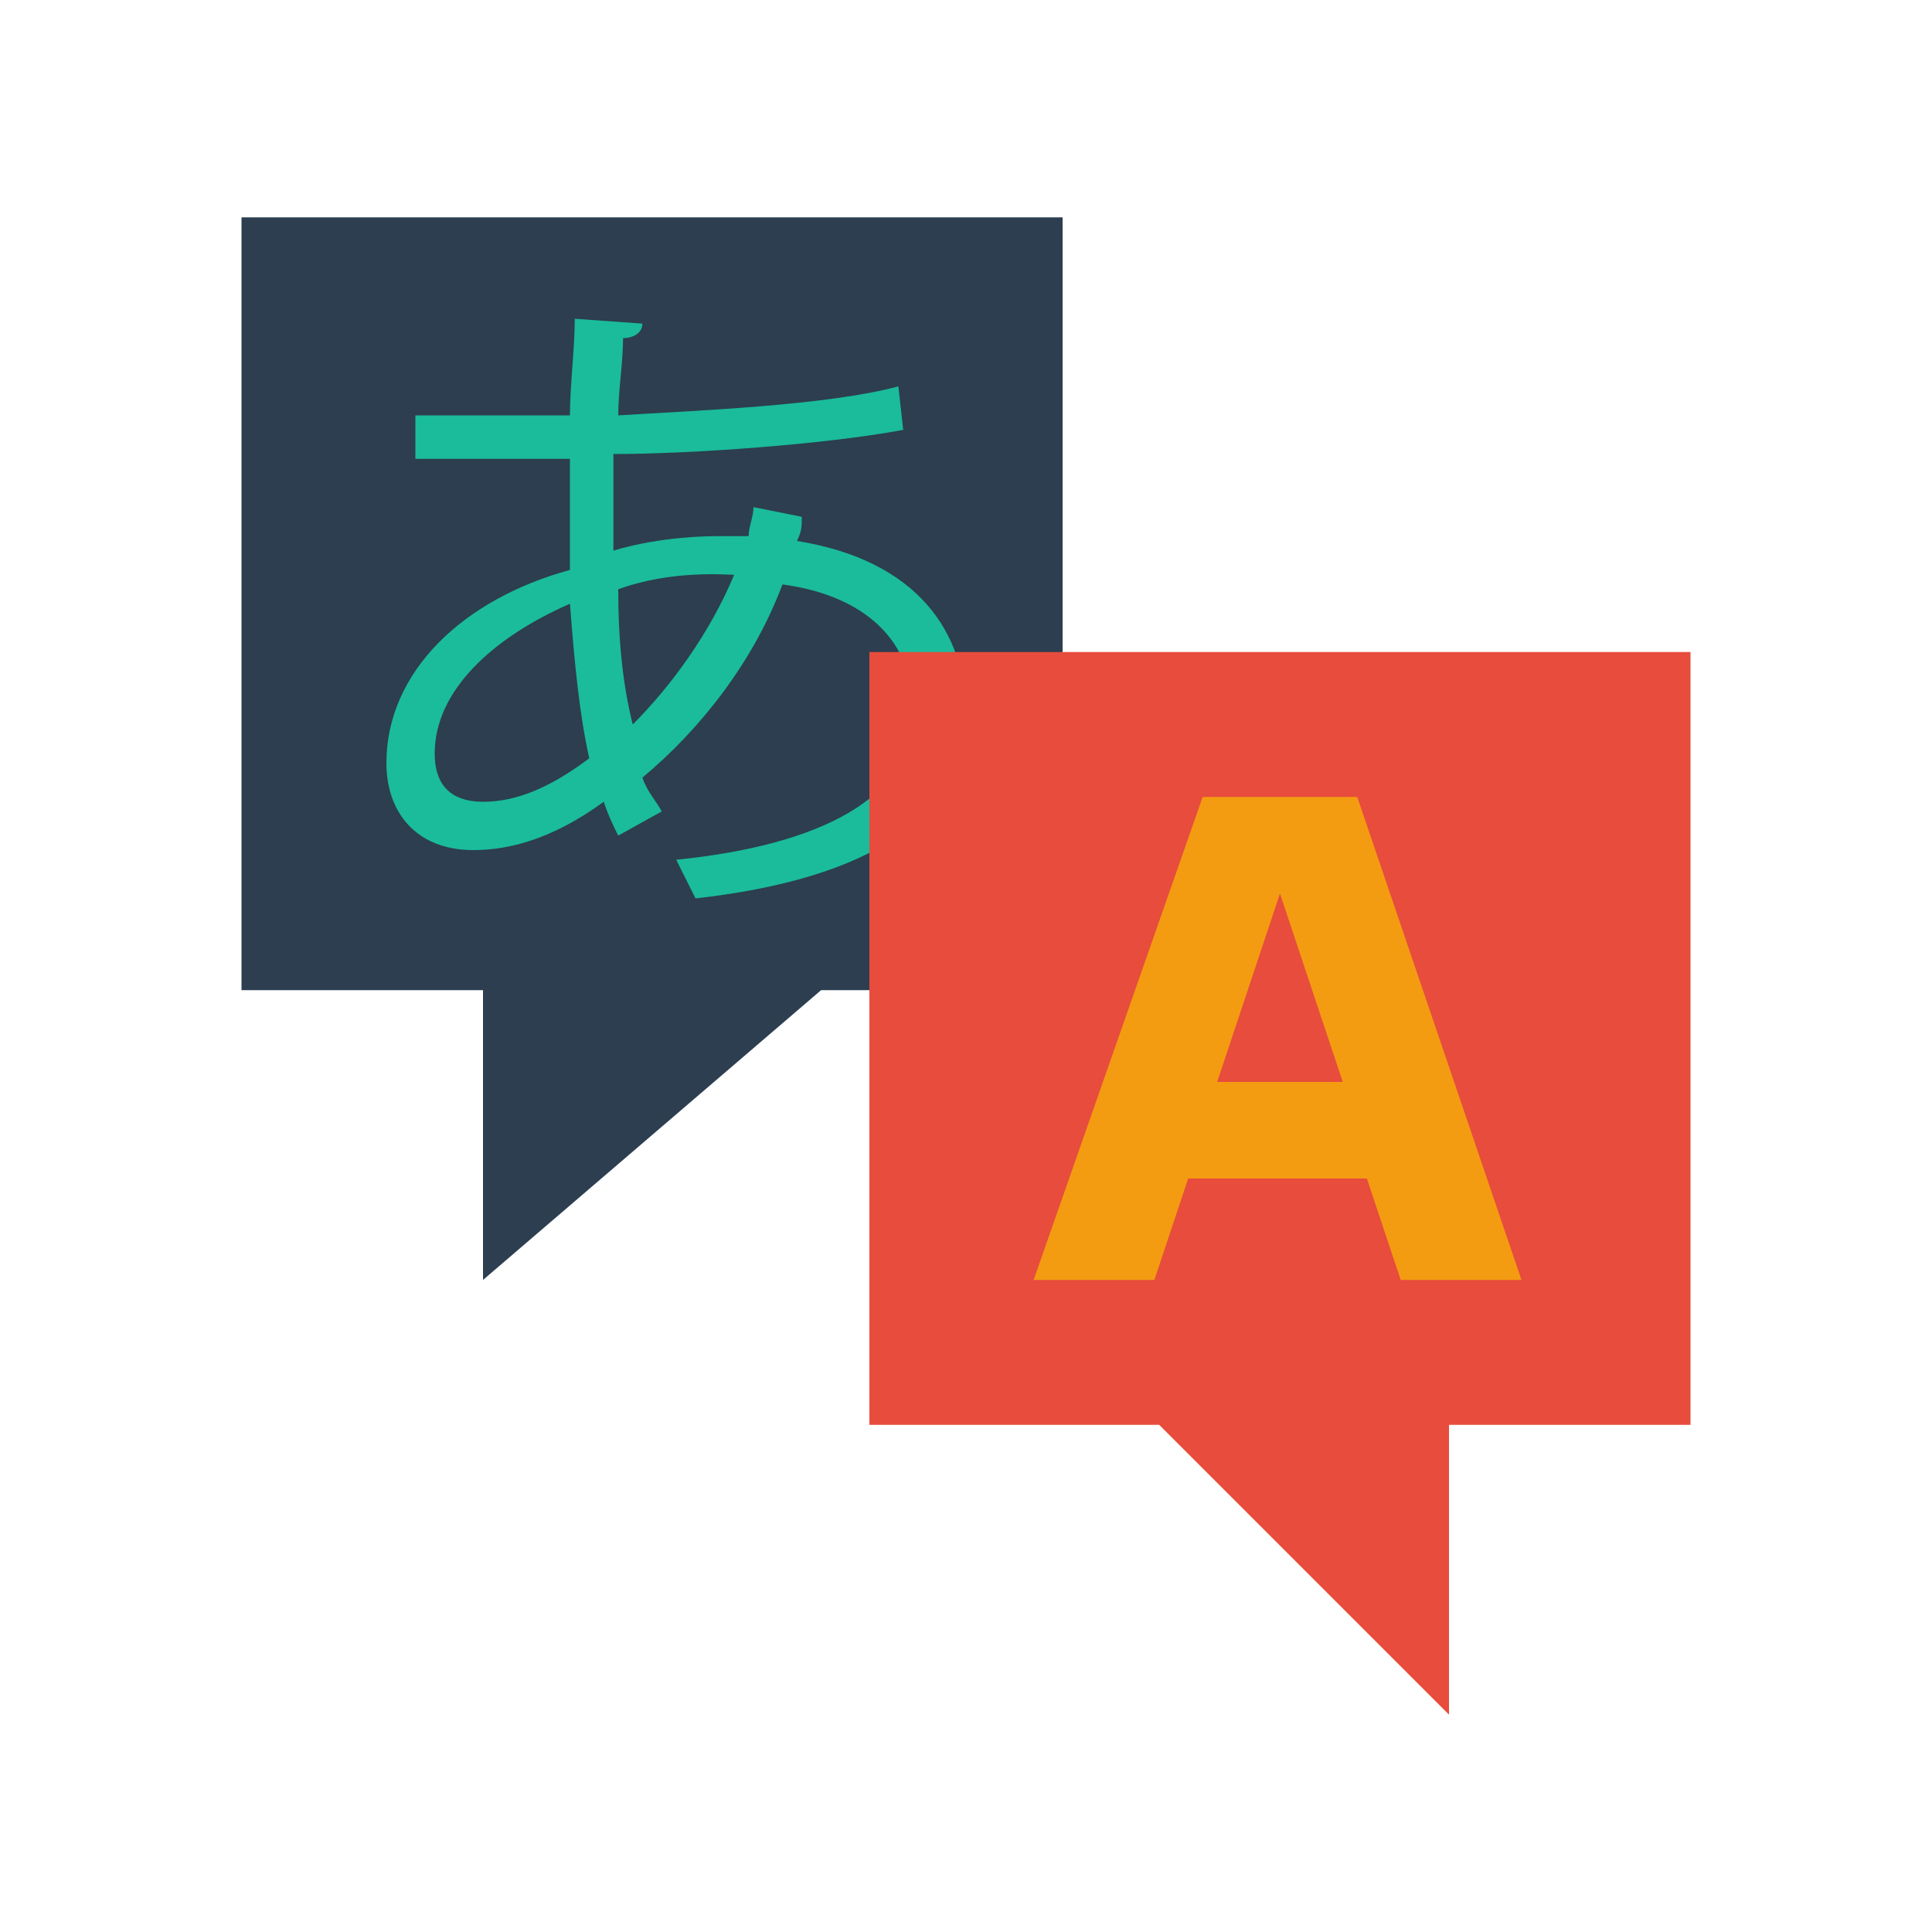 <?xml version="1.0" ?><!DOCTYPE svg  PUBLIC '-//W3C//DTD SVG 1.1//EN'  'http://www.w3.org/Graphics/SVG/1.1/DTD/svg11.dtd'><svg enable-background="new 0 0 40 40" version="1.1" viewBox="0 0 40 40" xml:space="preserve" xmlns="http://www.w3.org/2000/svg" xmlns:xlink="http://www.w3.org/1999/xlink"><g id="Web"><g id="Tabs_3_"/><g id="Male_2_"/><g id="Female_1_"/><g id="Unshare_2_"/><g id="Share_2_"/><g id="More_4_"/><g id="New_Window_3_"/><g id="Edit_5_"/><g id="Checked_3_"/><g id="Unchecked_2_"/><g id="Menu_Alt_1_"/><g id="Menu_6_"/><g id="Hand_Cursor_2_"/><g id="Type_Cursor_2_"/><g id="Tag_Minus_4_"/><g id="Tag_Plus_4_"/><g id="Tag_2_"/><g id="Options_2_"/><g id="List_Alt_2_"/><g id="List_2_"/><g id="Grid_Small"/><g id="Grid_Big"/><g id="Log_Out_3_"/><g id="Log_In_3_"/><g id="Upload_8_"/><g id="Download_8_"/><g id="Export_1_"/><g id="Import_1_"/><g id="Userlist"/><g id="User_Star"/><g id="User_Down"/><g id="User_Up"/><g id="User_Minus"/><g id="User_Plus"/><g id="Like_3_"/><g id="Dislike_3_"/><g id="Unlock"/><g id="Lock"/><g id="More_Windows_9_"/><g id="External_Link_9_"/><g id="Grid_System"/><g id="Image_5_"/><g id="Table_3_"/><g id="Embed_Close_2_"/><g id="Embed_2_"/><g id="QR_2_"/><g id="Translate_6_"><g id="Translate"><g><polygon clip-rule="evenodd" fill="#2C3E50" fill-rule="evenodd" points="5,4.5 5,20.5 10,20.5 10,26.5 17,20.5 22,20.5 22,4.5           "/></g></g><g id="Translate_1_"><g><path clip-rule="evenodd" d="M16.5,11.2c0.1-0.2,0.1-0.3,0.1-0.5l-1-0.2      c0,0.2-0.1,0.4-0.1,0.6c-0.2,0-0.4,0-0.6,0c-0.2,0-1.2,0-2.2,0.3c0-0.6,0-1.3,0-2c1.6,0,4.4-0.2,6-0.5l-0.1-0.9      c-1.5,0.4-4.2,0.5-5.8,0.6c0-0.5,0.1-1.1,0.1-1.6c0.2,0,0.4-0.1,0.4-0.3l-1.4-0.1c0,0.6-0.1,1.4-0.1,2c-1.2,0-2.5,0-3.2,0l0,0.9      c0.5,0,0.7,0,3.2,0c0,0.8,0,1.6,0,2.3C9.6,12.4,8,13.9,8,15.8c0,1,0.6,1.8,1.8,1.8c0.7,0,1.6-0.2,2.7-1c0.1,0.3,0.2,0.5,0.3,0.7      l0.9-0.5c-0.1-0.2-0.3-0.4-0.4-0.7c1.2-1,2.3-2.4,2.9-4c1.5,0.2,2.7,1,2.7,2.6v0.1c0,1.7-1.9,2.7-4.9,3c0.1,0.2,0.3,0.6,0.4,0.8      c3.6-0.4,5.6-1.7,5.6-3.8C20,13.1,19,11.6,16.5,11.2z M10,16.6c-0.5,0-1-0.2-1-1c0-1.3,1.2-2.4,2.8-3.1c0.1,1.3,0.2,2.3,0.4,3.2      C11.4,16.3,10.7,16.6,10,16.6z M13.1,15c-0.2-0.8-0.3-1.7-0.3-2.8c1.1-0.4,2.2-0.3,2.4-0.3C14.7,13.1,13.9,14.2,13.1,15z" fill="#1ABC9C" fill-rule="evenodd"/></g></g><g id="Translate_2_"><g><polygon clip-rule="evenodd" fill="#E74C3C" fill-rule="evenodd" points="18,13.5 18,29.5 24,29.5 30,35.5 30,29.5 35,29.5       35,13.5     "/></g></g><g><path d="M31.5,26.5H29l-0.7-2.1h-3.7l-0.7,2.1h-2.5l3.5-10h3.2L31.5,26.5z M26.5,18.5l-1.3,3.9h2.6L26.5,18.5z" fill="#F39C12"/></g></g><g id="Global_7_"/><g id="Trash_4_"/><g id="Nut_3_"/><g id="Gauge"/><g id="Sliders_3_"/><g id="Tools"/><g id="Gears_3_"/><g id="Gear_2_"/><g id="Arrow_Keys"/><g id="Ban_2_"/><g id="Warning"/><g id="Remove_2_"/><g id="OK_2_"/><g id="Search_4_"/><g id="Zoom_In_5_"/><g id="Zoom_Out_5_"/><g id="Social_Network_5_"/><g id="Anchor_2_"/><g id="Link_4_"/><g id="Cloud_Camera_6_"/><g id="Cloud_Up_4_"/><g id="Cloud_Down_4_"/><g id="Cloud_Tunes"/><g id="Broadcast_4_"/><g id="Filter_3_"/><g id="Paper_Plane_3_"/><g id="Star_Fill_2_"/><g id="Star_Stroke_3_"/><g id="Heart_Fill_2_"/><g id="Heart_Stroke_1_"/><g id="Chat_Convo_Alt"/><g id="Chat_Type_Alt"/><g id="Chat_Alert_Alt"/><g id="Chat_Alt"/><g id="Chat_Convo"/><g id="Chat_Type"/><g id="Chat_Alert"/><g id="Chat"/><g id="Home_3_"/></g><g id="Lockup"/></svg>